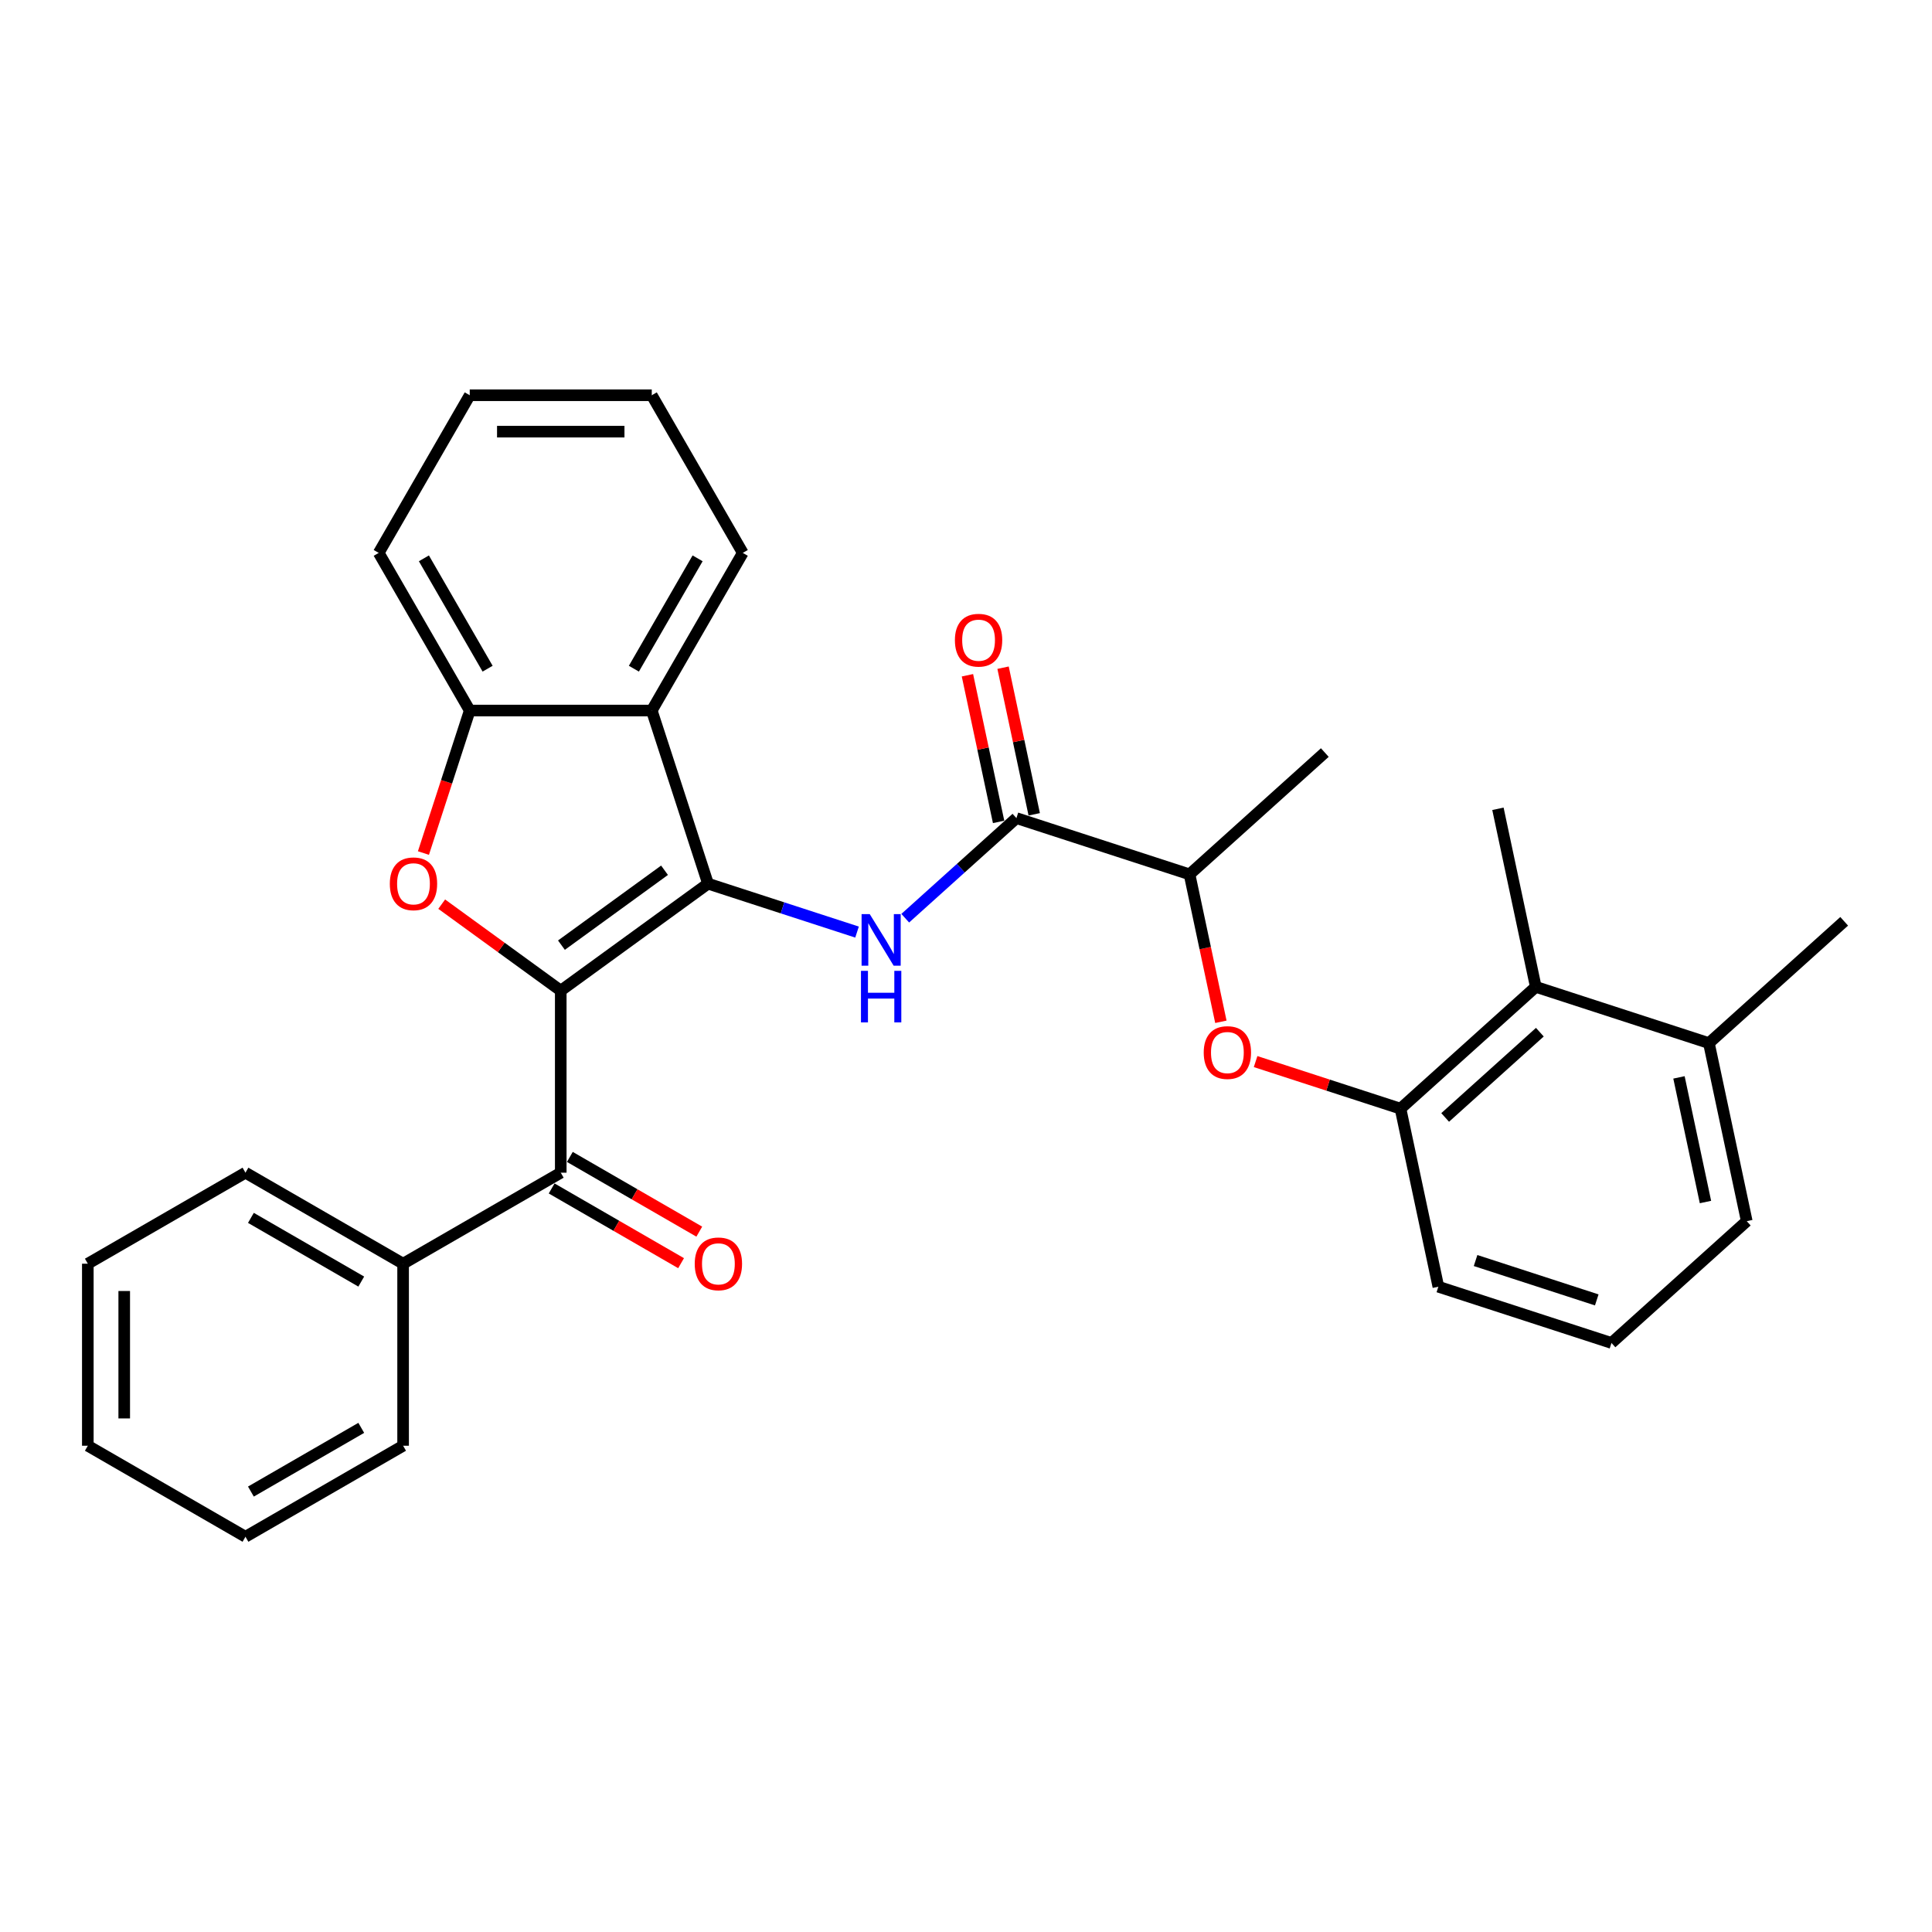 <?xml version='1.0' encoding='iso-8859-1'?>
<svg version='1.1' baseProfile='full'
              xmlns='http://www.w3.org/2000/svg'
                      xmlns:rdkit='http://www.rdkit.org/xml'
                      xmlns:xlink='http://www.w3.org/1999/xlink'
                  xml:space='preserve'
width='1000px' height='1000px' viewBox='0 0 1000 1000'>
<!-- END OF HEADER -->
<rect style='opacity:1.0;fill:#FFFFFF;stroke:none' width='1000' height='1000' x='0' y='0'> </rect>
<path class='bond-0' d='M 290.244,512.762 L 366.469,457.381' style='fill:none;fill-rule:evenodd;stroke:#000000;stroke-width:6px;stroke-linecap:butt;stroke-linejoin:miter;stroke-opacity:1' />
<path class='bond-0' d='M 290.601,489.21 L 343.959,450.443' style='fill:none;fill-rule:evenodd;stroke:#000000;stroke-width:6px;stroke-linecap:butt;stroke-linejoin:miter;stroke-opacity:1' />
<path class='bond-1' d='M 290.244,512.762 L 259.433,490.377' style='fill:none;fill-rule:evenodd;stroke:#000000;stroke-width:6px;stroke-linecap:butt;stroke-linejoin:miter;stroke-opacity:1' />
<path class='bond-1' d='M 259.433,490.377 L 228.623,467.991' style='fill:none;fill-rule:evenodd;stroke:#FF0000;stroke-width:6px;stroke-linecap:butt;stroke-linejoin:miter;stroke-opacity:1' />
<path class='bond-4' d='M 290.244,512.762 L 290.244,606.981' style='fill:none;fill-rule:evenodd;stroke:#000000;stroke-width:6px;stroke-linecap:butt;stroke-linejoin:miter;stroke-opacity:1' />
<path class='bond-2' d='M 366.469,457.381 L 405.035,469.912' style='fill:none;fill-rule:evenodd;stroke:#000000;stroke-width:6px;stroke-linecap:butt;stroke-linejoin:miter;stroke-opacity:1' />
<path class='bond-2' d='M 405.035,469.912 L 443.602,482.443' style='fill:none;fill-rule:evenodd;stroke:#0000FF;stroke-width:6px;stroke-linecap:butt;stroke-linejoin:miter;stroke-opacity:1' />
<path class='bond-3' d='M 366.469,457.381 L 337.353,367.773' style='fill:none;fill-rule:evenodd;stroke:#000000;stroke-width:6px;stroke-linecap:butt;stroke-linejoin:miter;stroke-opacity:1' />
<path class='bond-6' d='M 219.168,441.533 L 231.151,404.653' style='fill:none;fill-rule:evenodd;stroke:#FF0000;stroke-width:6px;stroke-linecap:butt;stroke-linejoin:miter;stroke-opacity:1' />
<path class='bond-6' d='M 231.151,404.653 L 243.134,367.773' style='fill:none;fill-rule:evenodd;stroke:#000000;stroke-width:6px;stroke-linecap:butt;stroke-linejoin:miter;stroke-opacity:1' />
<path class='bond-5' d='M 468.551,475.264 L 497.323,449.358' style='fill:none;fill-rule:evenodd;stroke:#0000FF;stroke-width:6px;stroke-linecap:butt;stroke-linejoin:miter;stroke-opacity:1' />
<path class='bond-5' d='M 497.323,449.358 L 526.095,423.451' style='fill:none;fill-rule:evenodd;stroke:#000000;stroke-width:6px;stroke-linecap:butt;stroke-linejoin:miter;stroke-opacity:1' />
<path class='bond-15' d='M 337.353,367.773 L 384.463,286.177' style='fill:none;fill-rule:evenodd;stroke:#000000;stroke-width:6px;stroke-linecap:butt;stroke-linejoin:miter;stroke-opacity:1' />
<path class='bond-15' d='M 328.1,346.112 L 361.077,288.994' style='fill:none;fill-rule:evenodd;stroke:#000000;stroke-width:6px;stroke-linecap:butt;stroke-linejoin:miter;stroke-opacity:1' />
<path class='bond-30' d='M 337.353,367.773 L 243.134,367.773' style='fill:none;fill-rule:evenodd;stroke:#000000;stroke-width:6px;stroke-linecap:butt;stroke-linejoin:miter;stroke-opacity:1' />
<path class='bond-11' d='M 285.533,615.141 L 319.029,634.48' style='fill:none;fill-rule:evenodd;stroke:#000000;stroke-width:6px;stroke-linecap:butt;stroke-linejoin:miter;stroke-opacity:1' />
<path class='bond-11' d='M 319.029,634.48 L 352.525,653.819' style='fill:none;fill-rule:evenodd;stroke:#FF0000;stroke-width:6px;stroke-linecap:butt;stroke-linejoin:miter;stroke-opacity:1' />
<path class='bond-11' d='M 294.955,598.821 L 328.451,618.16' style='fill:none;fill-rule:evenodd;stroke:#000000;stroke-width:6px;stroke-linecap:butt;stroke-linejoin:miter;stroke-opacity:1' />
<path class='bond-11' d='M 328.451,618.16 L 361.947,637.499' style='fill:none;fill-rule:evenodd;stroke:#FF0000;stroke-width:6px;stroke-linecap:butt;stroke-linejoin:miter;stroke-opacity:1' />
<path class='bond-13' d='M 290.244,606.981 L 208.647,654.091' style='fill:none;fill-rule:evenodd;stroke:#000000;stroke-width:6px;stroke-linecap:butt;stroke-linejoin:miter;stroke-opacity:1' />
<path class='bond-10' d='M 526.095,423.451 L 615.703,452.567' style='fill:none;fill-rule:evenodd;stroke:#000000;stroke-width:6px;stroke-linecap:butt;stroke-linejoin:miter;stroke-opacity:1' />
<path class='bond-12' d='M 535.311,421.492 L 527.245,383.543' style='fill:none;fill-rule:evenodd;stroke:#000000;stroke-width:6px;stroke-linecap:butt;stroke-linejoin:miter;stroke-opacity:1' />
<path class='bond-12' d='M 527.245,383.543 L 519.179,345.594' style='fill:none;fill-rule:evenodd;stroke:#FF0000;stroke-width:6px;stroke-linecap:butt;stroke-linejoin:miter;stroke-opacity:1' />
<path class='bond-12' d='M 516.879,425.41 L 508.813,387.461' style='fill:none;fill-rule:evenodd;stroke:#000000;stroke-width:6px;stroke-linecap:butt;stroke-linejoin:miter;stroke-opacity:1' />
<path class='bond-12' d='M 508.813,387.461 L 500.746,349.512' style='fill:none;fill-rule:evenodd;stroke:#FF0000;stroke-width:6px;stroke-linecap:butt;stroke-linejoin:miter;stroke-opacity:1' />
<path class='bond-17' d='M 243.134,367.773 L 196.024,286.177' style='fill:none;fill-rule:evenodd;stroke:#000000;stroke-width:6px;stroke-linecap:butt;stroke-linejoin:miter;stroke-opacity:1' />
<path class='bond-17' d='M 252.387,346.112 L 219.41,288.994' style='fill:none;fill-rule:evenodd;stroke:#000000;stroke-width:6px;stroke-linecap:butt;stroke-linejoin:miter;stroke-opacity:1' />
<path class='bond-7' d='M 724.9,573.842 L 687.398,561.657' style='fill:none;fill-rule:evenodd;stroke:#000000;stroke-width:6px;stroke-linecap:butt;stroke-linejoin:miter;stroke-opacity:1' />
<path class='bond-7' d='M 687.398,561.657 L 649.896,549.472' style='fill:none;fill-rule:evenodd;stroke:#FF0000;stroke-width:6px;stroke-linecap:butt;stroke-linejoin:miter;stroke-opacity:1' />
<path class='bond-9' d='M 724.9,573.842 L 794.919,510.797' style='fill:none;fill-rule:evenodd;stroke:#000000;stroke-width:6px;stroke-linecap:butt;stroke-linejoin:miter;stroke-opacity:1' />
<path class='bond-9' d='M 748.012,578.389 L 797.025,534.258' style='fill:none;fill-rule:evenodd;stroke:#000000;stroke-width:6px;stroke-linecap:butt;stroke-linejoin:miter;stroke-opacity:1' />
<path class='bond-16' d='M 724.9,573.842 L 744.49,666.003' style='fill:none;fill-rule:evenodd;stroke:#000000;stroke-width:6px;stroke-linecap:butt;stroke-linejoin:miter;stroke-opacity:1' />
<path class='bond-8' d='M 631.924,528.879 L 623.813,490.723' style='fill:none;fill-rule:evenodd;stroke:#FF0000;stroke-width:6px;stroke-linecap:butt;stroke-linejoin:miter;stroke-opacity:1' />
<path class='bond-8' d='M 623.813,490.723 L 615.703,452.567' style='fill:none;fill-rule:evenodd;stroke:#000000;stroke-width:6px;stroke-linecap:butt;stroke-linejoin:miter;stroke-opacity:1' />
<path class='bond-14' d='M 794.919,510.797 L 884.527,539.913' style='fill:none;fill-rule:evenodd;stroke:#000000;stroke-width:6px;stroke-linecap:butt;stroke-linejoin:miter;stroke-opacity:1' />
<path class='bond-19' d='M 794.919,510.797 L 775.33,418.637' style='fill:none;fill-rule:evenodd;stroke:#000000;stroke-width:6px;stroke-linecap:butt;stroke-linejoin:miter;stroke-opacity:1' />
<path class='bond-21' d='M 615.703,452.567 L 685.722,389.522' style='fill:none;fill-rule:evenodd;stroke:#000000;stroke-width:6px;stroke-linecap:butt;stroke-linejoin:miter;stroke-opacity:1' />
<path class='bond-23' d='M 208.647,654.091 L 127.051,606.981' style='fill:none;fill-rule:evenodd;stroke:#000000;stroke-width:6px;stroke-linecap:butt;stroke-linejoin:miter;stroke-opacity:1' />
<path class='bond-23' d='M 186.986,663.343 L 129.868,630.367' style='fill:none;fill-rule:evenodd;stroke:#000000;stroke-width:6px;stroke-linecap:butt;stroke-linejoin:miter;stroke-opacity:1' />
<path class='bond-24' d='M 208.647,654.091 L 208.647,748.31' style='fill:none;fill-rule:evenodd;stroke:#000000;stroke-width:6px;stroke-linecap:butt;stroke-linejoin:miter;stroke-opacity:1' />
<path class='bond-22' d='M 884.527,539.913 L 954.545,476.868' style='fill:none;fill-rule:evenodd;stroke:#000000;stroke-width:6px;stroke-linecap:butt;stroke-linejoin:miter;stroke-opacity:1' />
<path class='bond-33' d='M 884.527,539.913 L 904.116,632.073' style='fill:none;fill-rule:evenodd;stroke:#000000;stroke-width:6px;stroke-linecap:butt;stroke-linejoin:miter;stroke-opacity:1' />
<path class='bond-33' d='M 869.033,557.655 L 882.746,622.167' style='fill:none;fill-rule:evenodd;stroke:#000000;stroke-width:6px;stroke-linecap:butt;stroke-linejoin:miter;stroke-opacity:1' />
<path class='bond-25' d='M 384.463,286.177 L 337.353,204.58' style='fill:none;fill-rule:evenodd;stroke:#000000;stroke-width:6px;stroke-linecap:butt;stroke-linejoin:miter;stroke-opacity:1' />
<path class='bond-18' d='M 744.49,666.003 L 834.098,695.118' style='fill:none;fill-rule:evenodd;stroke:#000000;stroke-width:6px;stroke-linecap:butt;stroke-linejoin:miter;stroke-opacity:1' />
<path class='bond-18' d='M 763.754,652.449 L 826.479,672.829' style='fill:none;fill-rule:evenodd;stroke:#000000;stroke-width:6px;stroke-linecap:butt;stroke-linejoin:miter;stroke-opacity:1' />
<path class='bond-26' d='M 196.024,286.177 L 243.134,204.58' style='fill:none;fill-rule:evenodd;stroke:#000000;stroke-width:6px;stroke-linecap:butt;stroke-linejoin:miter;stroke-opacity:1' />
<path class='bond-20' d='M 834.098,695.118 L 904.116,632.073' style='fill:none;fill-rule:evenodd;stroke:#000000;stroke-width:6px;stroke-linecap:butt;stroke-linejoin:miter;stroke-opacity:1' />
<path class='bond-28' d='M 127.051,606.981 L 45.455,654.091' style='fill:none;fill-rule:evenodd;stroke:#000000;stroke-width:6px;stroke-linecap:butt;stroke-linejoin:miter;stroke-opacity:1' />
<path class='bond-27' d='M 208.647,748.31 L 127.051,795.42' style='fill:none;fill-rule:evenodd;stroke:#000000;stroke-width:6px;stroke-linecap:butt;stroke-linejoin:miter;stroke-opacity:1' />
<path class='bond-27' d='M 186.986,739.057 L 129.868,772.034' style='fill:none;fill-rule:evenodd;stroke:#000000;stroke-width:6px;stroke-linecap:butt;stroke-linejoin:miter;stroke-opacity:1' />
<path class='bond-31' d='M 337.353,204.58 L 243.134,204.58' style='fill:none;fill-rule:evenodd;stroke:#000000;stroke-width:6px;stroke-linecap:butt;stroke-linejoin:miter;stroke-opacity:1' />
<path class='bond-31' d='M 323.22,223.424 L 257.267,223.424' style='fill:none;fill-rule:evenodd;stroke:#000000;stroke-width:6px;stroke-linecap:butt;stroke-linejoin:miter;stroke-opacity:1' />
<path class='bond-29' d='M 127.051,795.42 L 45.455,748.31' style='fill:none;fill-rule:evenodd;stroke:#000000;stroke-width:6px;stroke-linecap:butt;stroke-linejoin:miter;stroke-opacity:1' />
<path class='bond-32' d='M 45.455,654.091 L 45.455,748.31' style='fill:none;fill-rule:evenodd;stroke:#000000;stroke-width:6px;stroke-linecap:butt;stroke-linejoin:miter;stroke-opacity:1' />
<path class='bond-32' d='M 64.298,668.224 L 64.298,734.177' style='fill:none;fill-rule:evenodd;stroke:#000000;stroke-width:6px;stroke-linecap:butt;stroke-linejoin:miter;stroke-opacity:1' />
<path  class='atom-2' d='M 201.77 457.456
Q 201.77 451.049, 204.936 447.469
Q 208.102 443.889, 214.019 443.889
Q 219.936 443.889, 223.101 447.469
Q 226.267 451.049, 226.267 457.456
Q 226.267 463.939, 223.064 467.632
Q 219.86 471.288, 214.019 471.288
Q 208.139 471.288, 204.936 467.632
Q 201.77 463.976, 201.77 457.456
M 214.019 468.273
Q 218.089 468.273, 220.275 465.559
Q 222.498 462.808, 222.498 457.456
Q 222.498 452.218, 220.275 449.58
Q 218.089 446.904, 214.019 446.904
Q 209.948 446.904, 207.725 449.542
Q 205.539 452.18, 205.539 457.456
Q 205.539 462.846, 207.725 465.559
Q 209.948 468.273, 214.019 468.273
' fill='#FF0000'/>
<path  class='atom-3' d='M 450.178 473.155
L 458.922 487.288
Q 459.789 488.682, 461.183 491.207
Q 462.578 493.732, 462.653 493.883
L 462.653 473.155
L 466.196 473.155
L 466.196 499.838
L 462.54 499.838
L 453.156 484.386
Q 452.063 482.577, 450.894 480.504
Q 449.764 478.431, 449.425 477.79
L 449.425 499.838
L 445.957 499.838
L 445.957 473.155
L 450.178 473.155
' fill='#0000FF'/>
<path  class='atom-3' d='M 445.637 502.506
L 449.255 502.506
L 449.255 513.85
L 462.898 513.85
L 462.898 502.506
L 466.516 502.506
L 466.516 529.189
L 462.898 529.189
L 462.898 516.865
L 449.255 516.865
L 449.255 529.189
L 445.637 529.189
L 445.637 502.506
' fill='#0000FF'/>
<path  class='atom-9' d='M 623.044 544.802
Q 623.044 538.396, 626.21 534.815
Q 629.375 531.235, 635.292 531.235
Q 641.209 531.235, 644.375 534.815
Q 647.541 538.396, 647.541 544.802
Q 647.541 551.285, 644.337 554.978
Q 641.134 558.634, 635.292 558.634
Q 629.413 558.634, 626.21 554.978
Q 623.044 551.322, 623.044 544.802
M 635.292 555.619
Q 639.363 555.619, 641.549 552.905
Q 643.772 550.154, 643.772 544.802
Q 643.772 539.564, 641.549 536.926
Q 639.363 534.25, 635.292 534.25
Q 631.222 534.25, 628.999 536.888
Q 626.813 539.526, 626.813 544.802
Q 626.813 550.192, 628.999 552.905
Q 631.222 555.619, 635.292 555.619
' fill='#FF0000'/>
<path  class='atom-12' d='M 359.591 654.166
Q 359.591 647.759, 362.757 644.179
Q 365.923 640.598, 371.84 640.598
Q 377.757 640.598, 380.923 644.179
Q 384.088 647.759, 384.088 654.166
Q 384.088 660.648, 380.885 664.342
Q 377.682 667.997, 371.84 667.997
Q 365.961 667.997, 362.757 664.342
Q 359.591 660.686, 359.591 654.166
M 371.84 664.982
Q 375.91 664.982, 378.096 662.269
Q 380.32 659.518, 380.32 654.166
Q 380.32 648.927, 378.096 646.289
Q 375.91 643.613, 371.84 643.613
Q 367.77 643.613, 365.546 646.252
Q 363.36 648.89, 363.36 654.166
Q 363.36 659.555, 365.546 662.269
Q 367.77 664.982, 371.84 664.982
' fill='#FF0000'/>
<path  class='atom-13' d='M 494.257 331.366
Q 494.257 324.959, 497.423 321.379
Q 500.589 317.799, 506.506 317.799
Q 512.423 317.799, 515.589 321.379
Q 518.754 324.959, 518.754 331.366
Q 518.754 337.848, 515.551 341.542
Q 512.347 345.198, 506.506 345.198
Q 500.627 345.198, 497.423 341.542
Q 494.257 337.886, 494.257 331.366
M 506.506 342.183
Q 510.576 342.183, 512.762 339.469
Q 514.986 336.718, 514.986 331.366
Q 514.986 326.128, 512.762 323.489
Q 510.576 320.814, 506.506 320.814
Q 502.436 320.814, 500.212 323.452
Q 498.026 326.09, 498.026 331.366
Q 498.026 336.756, 500.212 339.469
Q 502.436 342.183, 506.506 342.183
' fill='#FF0000'/>
</svg>

